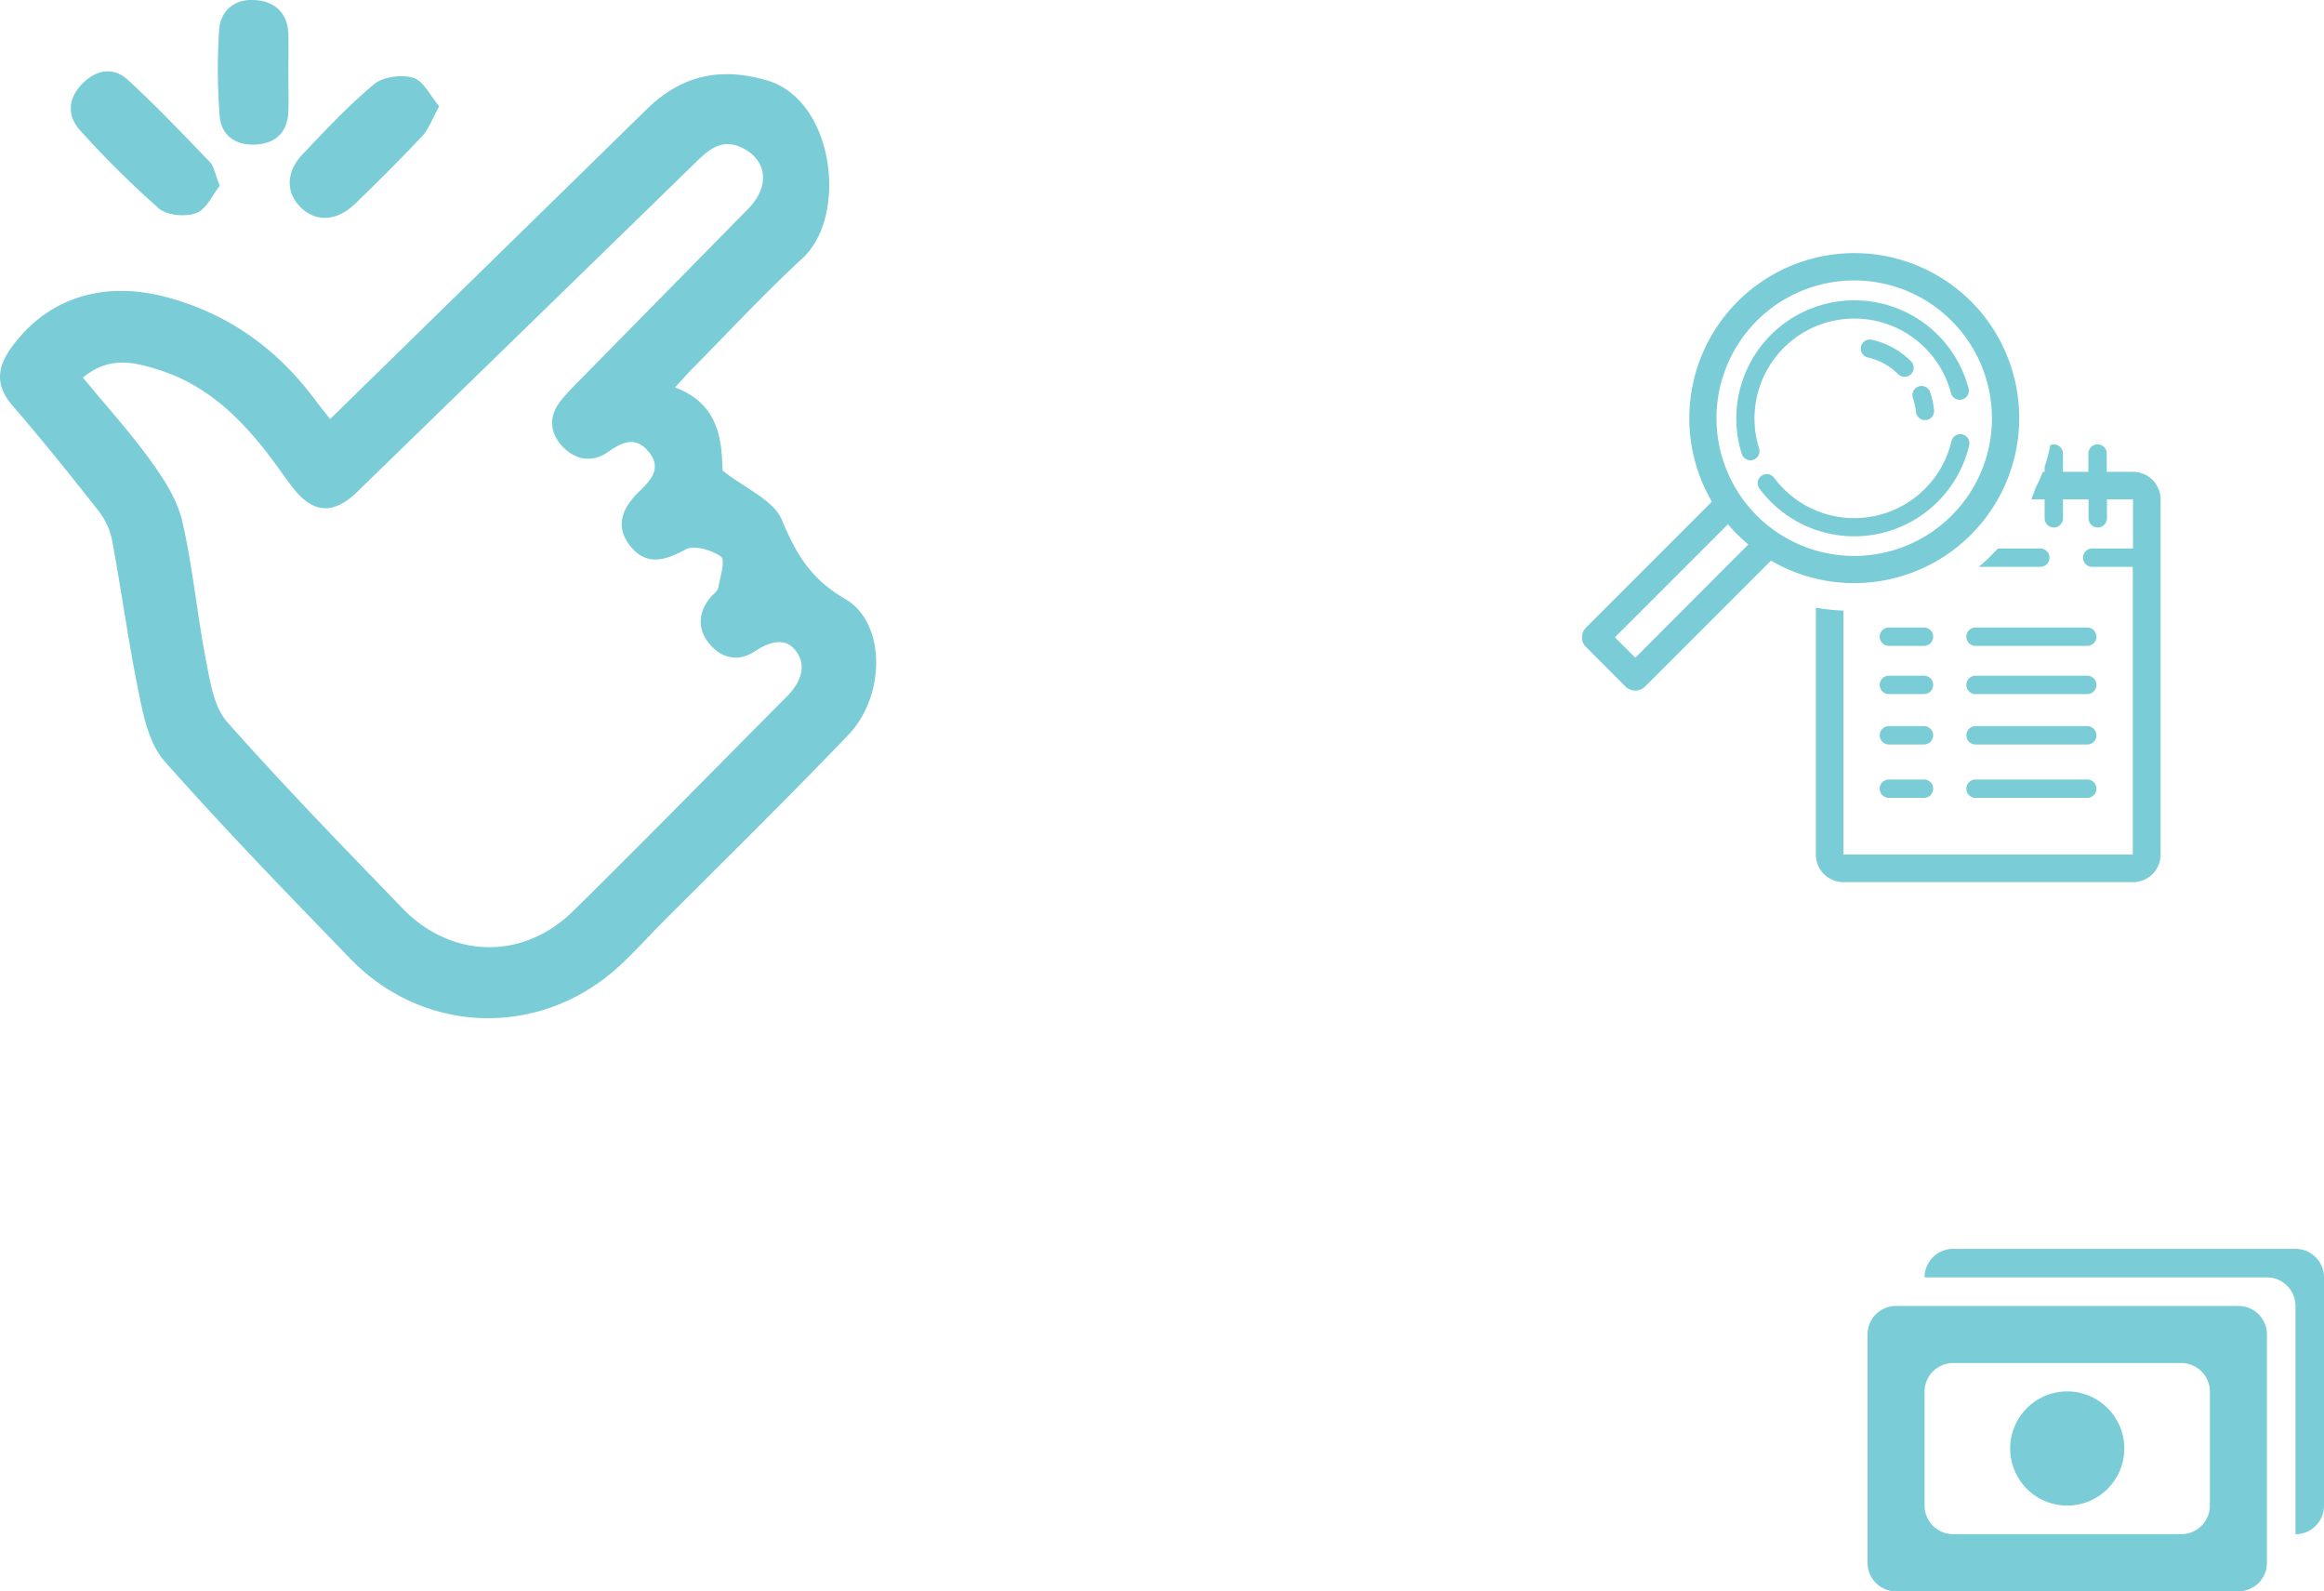 <svg xmlns="http://www.w3.org/2000/svg" viewBox="0 0 673.2 460.83"><defs><style>.cls-1,.cls-2{fill:#7acdd6;}.cls-2{fill-rule:evenodd;}</style></defs><title>Ativo 17</title><g id="Camada_2" data-name="Camada 2"><g id="Layer_1" data-name="Layer 1"><path class="cls-1" d="M95.63,121.36c31-30.34,61.36-60,91.67-89.69,10-9.77,21.15-12.38,34.85-8.4,19.52,5.67,23.63,39.26,10.3,51.54-11,10.14-21.21,21.16-31.74,31.8-1.69,1.71-3.27,3.53-5.15,5.58,12.64,4.75,13.51,15.13,13.75,24.09,6.52,5.16,14.77,8.51,17.19,14.3,4.11,9.85,8.25,17,18.29,22.84,12,7,11.69,28.17,1,39.35C228.17,231.15,210,249,192,267c-4.19,4.22-8.17,8.67-12.54,12.7-22.7,20.95-56.54,20.13-78-2.08C83.25,258.8,64.94,240,47.6,220.37c-4.34-4.92-6-12.8-7.38-19.62-3-14.6-5-29.42-7.71-44.09a20.16,20.16,0,0,0-3.8-8.49c-8.16-10.4-16.44-20.71-25.08-30.71-5-5.79-4.55-10.94-.37-16.76,10.3-14.31,26.53-19.62,45.13-14.61C66.17,90.88,80.25,101,91.18,115.66,92.49,117.43,93.89,119.14,95.63,121.36Zm-71.6-12c6.87,8.34,13.72,15.91,19.67,24.13,3.81,5.28,7.64,11.21,9.08,17.4,3.07,13.3,4.3,27,6.91,40.44,1.19,6.14,2.26,13.39,6.1,17.73,16.38,18.5,33.63,36.22,50.82,54,14.16,14.62,34.86,15.07,49.38.8,20.84-20.47,41.24-41.38,61.86-62.08,3.9-3.91,6.09-8.81,2.69-13.29-3.16-4.18-7.85-2.54-12,.2-4.61,3-9.37,2-12.82-2-3.68-4.22-3.63-9.07,0-13.6.77-1,2.12-1.81,2.33-2.88.6-3.06,2.08-8,.82-9-2.67-1.93-7.77-3.43-10.25-2.1-6,3.22-11.34,4.85-16-.94s-2.32-11.09,2.51-15.81c3.26-3.19,6.77-6.69,2.78-11.53-3.73-4.51-7.52-2.94-11.7,0-4.69,3.32-9.69,2.42-13.47-1.76s-3.71-9,.07-13.49c1.45-1.71,3-3.34,4.58-4.94q24.69-25.09,49.37-50.2c6.4-6.54,5.5-14.23-2-17.74-5.66-2.66-9.41.59-13.13,4.22q-49.08,47.82-98.23,95.58c-6.88,6.68-12.84,6.2-18.7-1.44-2.13-2.77-4.1-5.65-6.2-8.44C70,121.37,60.15,111.61,46.2,107.18,39.05,104.91,31.78,102.93,24,109.36Z"/><path class="cls-1" d="M127.22,30.77c-2.1,3.8-3.06,6.71-5,8.73-6.29,6.71-12.82,13.19-19.43,19.58-5.28,5.1-11.42,5.3-15.82.85-4.2-4.26-4.16-10.17.68-15.26,6.67-7,13.31-14.17,20.75-20.32,2.63-2.17,8-2.85,11.32-1.81C122.73,23.46,124.64,27.74,127.22,30.77Z"/><path class="cls-1" d="M63.66,53.77c-2,2.55-3.82,6.77-6.8,7.93s-8.43.73-10.82-1.32A282.26,282.26,0,0,1,23.25,37.8c-3.89-4.21-3.53-9.24.46-13.41s9-5.2,13.33-1.25C45.28,30.7,53,38.83,60.78,46.9,62,48.19,62.3,50.41,63.66,53.77Z"/><path class="cls-1" d="M83.53,21.11c0,3.75.14,7.5,0,11.24-.28,5.9-3.57,9.18-9.41,9.51s-10-2.56-10.5-8.32A176.19,176.19,0,0,1,63.45,8.9C63.8,3.19,67.75-.26,73.53,0s9.78,3.48,10,9.86C83.63,13.62,83.54,17.37,83.53,21.11Z"/><path class="cls-2" d="M664.94,444.3V378.19a8.27,8.27,0,0,0-8.27-8.27H557.5a8.26,8.26,0,0,1,8.26-8.26h99.18a8.26,8.26,0,0,1,8.26,8.26V436A8.26,8.26,0,0,1,664.94,444.3Zm-8.27-57.85v66.12a8.26,8.26,0,0,1-8.26,8.26H549.23a8.26,8.26,0,0,1-8.26-8.26V386.45a8.26,8.26,0,0,1,8.26-8.26h99.18A8.26,8.26,0,0,1,656.67,386.45ZM640.14,403a8.26,8.26,0,0,0-8.26-8.27H565.76A8.26,8.26,0,0,0,557.5,403v33a8.26,8.26,0,0,0,8.26,8.27h66.12a8.26,8.26,0,0,0,8.26-8.27Zm-41.32,33a16.53,16.53,0,1,1,16.53-16.52A16.53,16.53,0,0,1,598.82,436Z"/><path class="cls-1" d="M570.94,87.27a47.82,47.82,0,0,0-75.05,58l-36.48,36.49a3.95,3.95,0,0,0,0,5.59l11.49,11.5a4,4,0,0,0,5.6,0l36.5-36.5a47.82,47.82,0,0,0,57.94-75.09ZM473.7,190.47l-5.9-5.91,32.74-32.73c.88,1,1.81,2.07,2.79,3s2,1.94,3.11,2.84Zm91.64-41.18A39.89,39.89,0,1,1,577,121.07,39.64,39.64,0,0,1,565.34,149.29Z"/><path class="cls-1" d="M568.45,125.8a2.63,2.63,0,0,0-3.17,2,28.93,28.93,0,0,1-48.6,13.77,28.22,28.22,0,0,1-2.69-3.09,2.64,2.64,0,1,0-4.21,3.17,34.3,34.3,0,0,0,3.17,3.64A34.2,34.2,0,0,0,570.41,129,2.64,2.64,0,0,0,568.45,125.8Z"/><path class="cls-1" d="M509.56,129.85a28.93,28.93,0,1,1,55.61-15.91,2.64,2.64,0,0,0,5.11-1.29,34.2,34.2,0,1,0-65.74,18.8,2.64,2.64,0,0,0,2.51,1.84,2.77,2.77,0,0,0,.8-.12A2.64,2.64,0,0,0,509.56,129.85Z"/><path class="cls-1" d="M542.37,98.42a2.64,2.64,0,1,0-1.18,5.14,18,18,0,0,1,8.66,4.8,2.63,2.63,0,0,0,3.72,0,2.64,2.64,0,0,0,0-3.73A23.12,23.12,0,0,0,542.37,98.42Z"/><path class="cls-1" d="M555,119.29a2.63,2.63,0,0,0,2.62,2.37h.26a2.64,2.64,0,0,0,2.37-2.88,24,24,0,0,0-1.13-5.22,2.64,2.64,0,0,0-5,1.7A18.09,18.09,0,0,1,555,119.29Z"/><path class="cls-1" d="M593.68,161.5a2.66,2.66,0,0,0-2.65-2.66H578.78c-.37.37-.73.75-1.12,1.11a46.36,46.36,0,0,1-4.47,4.2H591A2.65,2.65,0,0,0,593.68,161.5Z"/><path class="cls-1" d="M617.82,136.64h-7.55v-5.29a2.66,2.66,0,0,0-5.32,0v5.29h-7.37v-5.29a2.66,2.66,0,0,0-2.66-2.66,2.6,2.6,0,0,0-1,.2,42.47,42.47,0,0,1-1.65,6.29v1.46h-.52a45.62,45.62,0,0,1-2.12,4.69c-.36,1.12-.78,2.21-1.23,3.28h3.87v5.49a2.66,2.66,0,1,0,5.32,0v-5.49H605v5.49a2.66,2.66,0,0,0,5.32,0v-5.49h7.55v14.23H605.9a2.66,2.66,0,0,0,0,5.31h11.92v83.31H534V176.82a58.33,58.33,0,0,1-8-.84v71.48a8,8,0,0,0,8,8h83.87a8,8,0,0,0,8-8V144.61A8,8,0,0,0,617.82,136.64Z"/><path class="cls-1" d="M604.62,181.72H572.26a2.66,2.66,0,0,0,0,5.32h32.36a2.66,2.66,0,0,0,0-5.32Z"/><path class="cls-1" d="M557.33,181.72H547.16a2.66,2.66,0,1,0,0,5.32h10.17a2.66,2.66,0,0,0,0-5.32Z"/><path class="cls-1" d="M604.62,195.68H572.26a2.66,2.66,0,0,0,0,5.32h32.36a2.66,2.66,0,0,0,0-5.32Z"/><path class="cls-1" d="M557.33,195.68H547.16a2.66,2.66,0,1,0,0,5.32h10.17a2.66,2.66,0,0,0,0-5.32Z"/><path class="cls-1" d="M604.62,210.28H572.26a2.66,2.66,0,0,0,0,5.32h32.36a2.66,2.66,0,0,0,0-5.32Z"/><path class="cls-1" d="M557.33,210.28H547.16a2.66,2.66,0,1,0,0,5.32h10.17a2.66,2.66,0,0,0,0-5.32Z"/><path class="cls-1" d="M604.62,225.74H572.26a2.66,2.66,0,0,0,0,5.32h32.36a2.66,2.66,0,0,0,0-5.32Z"/><path class="cls-1" d="M557.33,225.74H547.16a2.66,2.66,0,1,0,0,5.32h10.17a2.66,2.66,0,0,0,0-5.32Z"/></g></g></svg>